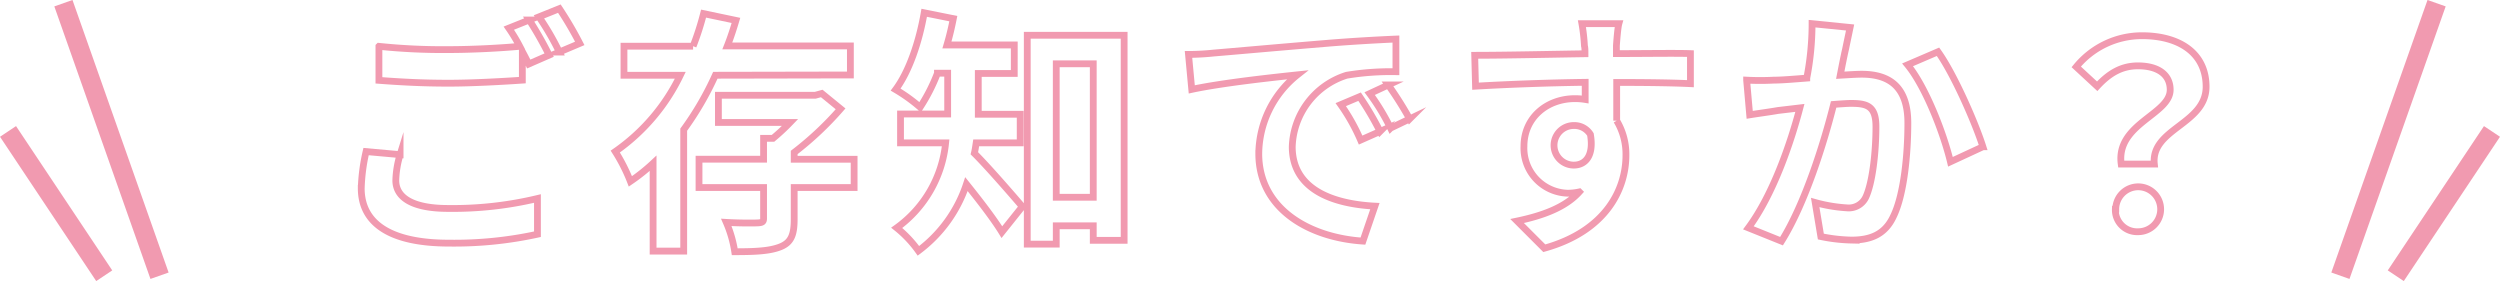 <svg xmlns="http://www.w3.org/2000/svg" viewBox="0 0 367.48 41.32"><defs><style>.cls-1,.cls-2{fill:none;stroke:#f19ab0;stroke-miterlimit:10;}.cls-2{stroke-width:2.83px;}</style></defs><g id="レイヤー_2" data-name="レイヤー 2"><g id="M式テクニックとは"><path class="cls-1" d="M58.18,26.52c0,2.43,2.29,4.12,7.69,4.12A53.51,53.51,0,0,0,79,29.18l0,5.25a57.34,57.34,0,0,1-13,1.31c-8.59,0-12.9-2.88-12.9-8.06a27.5,27.5,0,0,1,.71-5.4l5,.45A14.26,14.26,0,0,0,58.18,26.52ZM80.72,8.1l-3,1.31c-.27-.56-.6-1.2-.94-1.83v4.2c-2.63.18-7.28.45-10.84.45-3.94,0-7.2-.19-10.24-.42v-5a89.91,89.91,0,0,0,10.2.48c3.56,0,7.62-.22,10.5-.48a25.42,25.42,0,0,0-1.61-2.67l3-1.2A54,54,0,0,1,80.72,8.1Zm4.5-1.72-3,1.27a38.82,38.82,0,0,0-3-5.17l3-1.21A52.91,52.91,0,0,1,85.22,6.38Z"/><path class="cls-1" d="M105.15,11.06a44.94,44.94,0,0,1-4.65,8V36.91H96V24a27.84,27.84,0,0,1-3.34,2.66,25.39,25.39,0,0,0-2.22-4.38A29,29,0,0,0,100,11.06H91.72V6.79h10.16A41,41,0,0,0,103.42,2L108.18,3c-.37,1.24-.78,2.51-1.27,3.75H125v4.27Zm20.4,16.51h-8.81v4.65c0,2.25-.42,3.41-2,4.05S111,37,108,37a17.51,17.51,0,0,0-1.24-4.31c1.88.11,4.09.11,4.69.07s.79-.15.79-.64V27.57h-9.49V23.4h9.49V20.33h1.39A30.38,30.38,0,0,0,116.14,18H105.6V14h14.25l.94-.26L123.56,16a47,47,0,0,1-6.82,6.41v1h8.81Z"/><path class="cls-1" d="M143.49,21c-.08.52-.15,1.05-.27,1.53,1.95,1.92,6,6.6,7.05,7.84l-3,3.75c-1.23-2-3.37-4.76-5.21-7.05A20.07,20.07,0,0,1,135,36.87a17,17,0,0,0-3.19-3.38A17.5,17.5,0,0,0,139,21h-6.63V16.76h6.93v-6h-1.5a26.21,26.21,0,0,1-2.55,5,24.24,24.24,0,0,0-3.6-2.59c2-2.7,3.45-7,4.2-11.29l4.28.86c-.26,1.32-.56,2.59-.94,3.87h9.9V10.8h-5.29v6h6.16V21ZM165.24,5.18V35.33H160.7V33.19h-5.44v2.7H151V5.18ZM160.7,29V9.38h-5.44V29Z"/><path class="cls-1" d="M178.37,7.8c3.15-.26,9.34-.82,16.2-1.39,3.87-.33,8-.56,10.62-.67l0,4.8a39.84,39.84,0,0,0-7.24.52,11.4,11.4,0,0,0-8,10.51c0,6.18,5.77,8.4,12.15,8.73l-1.76,5.14c-7.88-.52-15.31-4.72-15.31-12.86A15,15,0,0,1,190.71,11c-3.52.37-11.18,1.2-15.53,2.14L174.7,8C176.2,8,177.66,7.88,178.37,7.8Zm24.49,11.52L200,20.59a28.61,28.61,0,0,0-2.92-5.21l2.77-1.17A45.22,45.22,0,0,1,202.86,19.32Zm4.35-1.84-2.81,1.35a32.63,32.63,0,0,0-3.07-5.07l2.73-1.27A52.63,52.63,0,0,1,207.21,17.48Z"/><path class="cls-1" d="M237.6,6.71c0,.3,0,.72,0,1.17,3.79,0,8.93-.08,10.88,0l0,4.42c-2.25-.11-5.74-.18-10.84-.18,0,1.91,0,4,0,5.62A9.56,9.56,0,0,1,239,22.84c0,4.88-2.85,11.1-12,13.65l-4-4c3.78-.79,7.09-2,9.15-4.28a8.25,8.25,0,0,1-1.69.19,6.62,6.62,0,0,1-6.45-6.9c0-4.24,3.41-7,7.5-7a9.11,9.11,0,0,1,1.5.12c0-.83,0-1.69,0-2.52-5.66.08-11.51.3-16.12.57l-.12-4.54c4.28,0,11.1-.15,16.21-.23,0-.48,0-.86-.08-1.16a27.43,27.43,0,0,0-.37-3.26h5.43C237.79,4.09,237.64,6.11,237.6,6.71Zm-6.26,17.56c1.57,0,3-1.2,2.44-4.5a2.77,2.77,0,0,0-2.44-1.32,2.91,2.91,0,0,0,0,5.82Z"/><path class="cls-1" d="M271.29,7.2c-.26,1.13-.53,2.51-.79,3.86,1.24-.07,2.36-.15,3.15-.15,4,0,6.79,1.77,6.79,7.17,0,4.42-.53,10.5-2.14,13.76-1.24,2.63-3.34,3.45-6.15,3.45a24.56,24.56,0,0,1-4.5-.52l-.83-5a22.24,22.24,0,0,0,4.62.78A2.77,2.77,0,0,0,274.25,29c1-2.14,1.5-6.67,1.5-10.39,0-3-1.27-3.41-3.64-3.41-.6,0-1.53.07-2.58.15-1.43,5.7-4.21,14.59-7.66,20.1L257,33.49c3.64-4.91,6.22-12.49,7.57-17.63l-3.22.38c-1.05.19-3,.45-4.16.64l-.45-5.1a38.31,38.31,0,0,0,4,0c1.16,0,2.92-.15,4.84-.3a41.74,41.74,0,0,0,.78-8l5.59.56C271.74,5.06,271.48,6.26,271.29,7.2Zm20.18,14.37-4.77,2.21c-1-4.16-3.63-11-6.3-14.25l4.47-1.92C287.19,10.84,290.34,18,291.47,21.57Z"/><path class="cls-1" d="M319,13.2c0-2.25-1.8-3.52-4.73-3.52-2.33,0-4.16,1-6,3l-3.08-2.85a12.49,12.49,0,0,1,9.68-4.58c5.44,0,9.41,2.52,9.41,7.5,0,5.52-8.17,6.16-7.61,11.37H311.8C311,18.19,319,16.84,319,13.2Zm-8,17.55a3.3,3.3,0,1,1,3.3,3.31A3.2,3.2,0,0,1,310.94,30.75Z"/><line class="cls-2" x1="9.32" y1="0.47" x2="23.45" y2="40.53"/><line class="cls-2" x1="1.18" y1="19.32" x2="15.32" y2="40.53"/><line class="cls-2" x1="358.16" y1="0.47" x2="344.02" y2="40.53"/><line class="cls-2" x1="366.3" y1="19.32" x2="352.16" y2="40.53"/></g></g></svg>